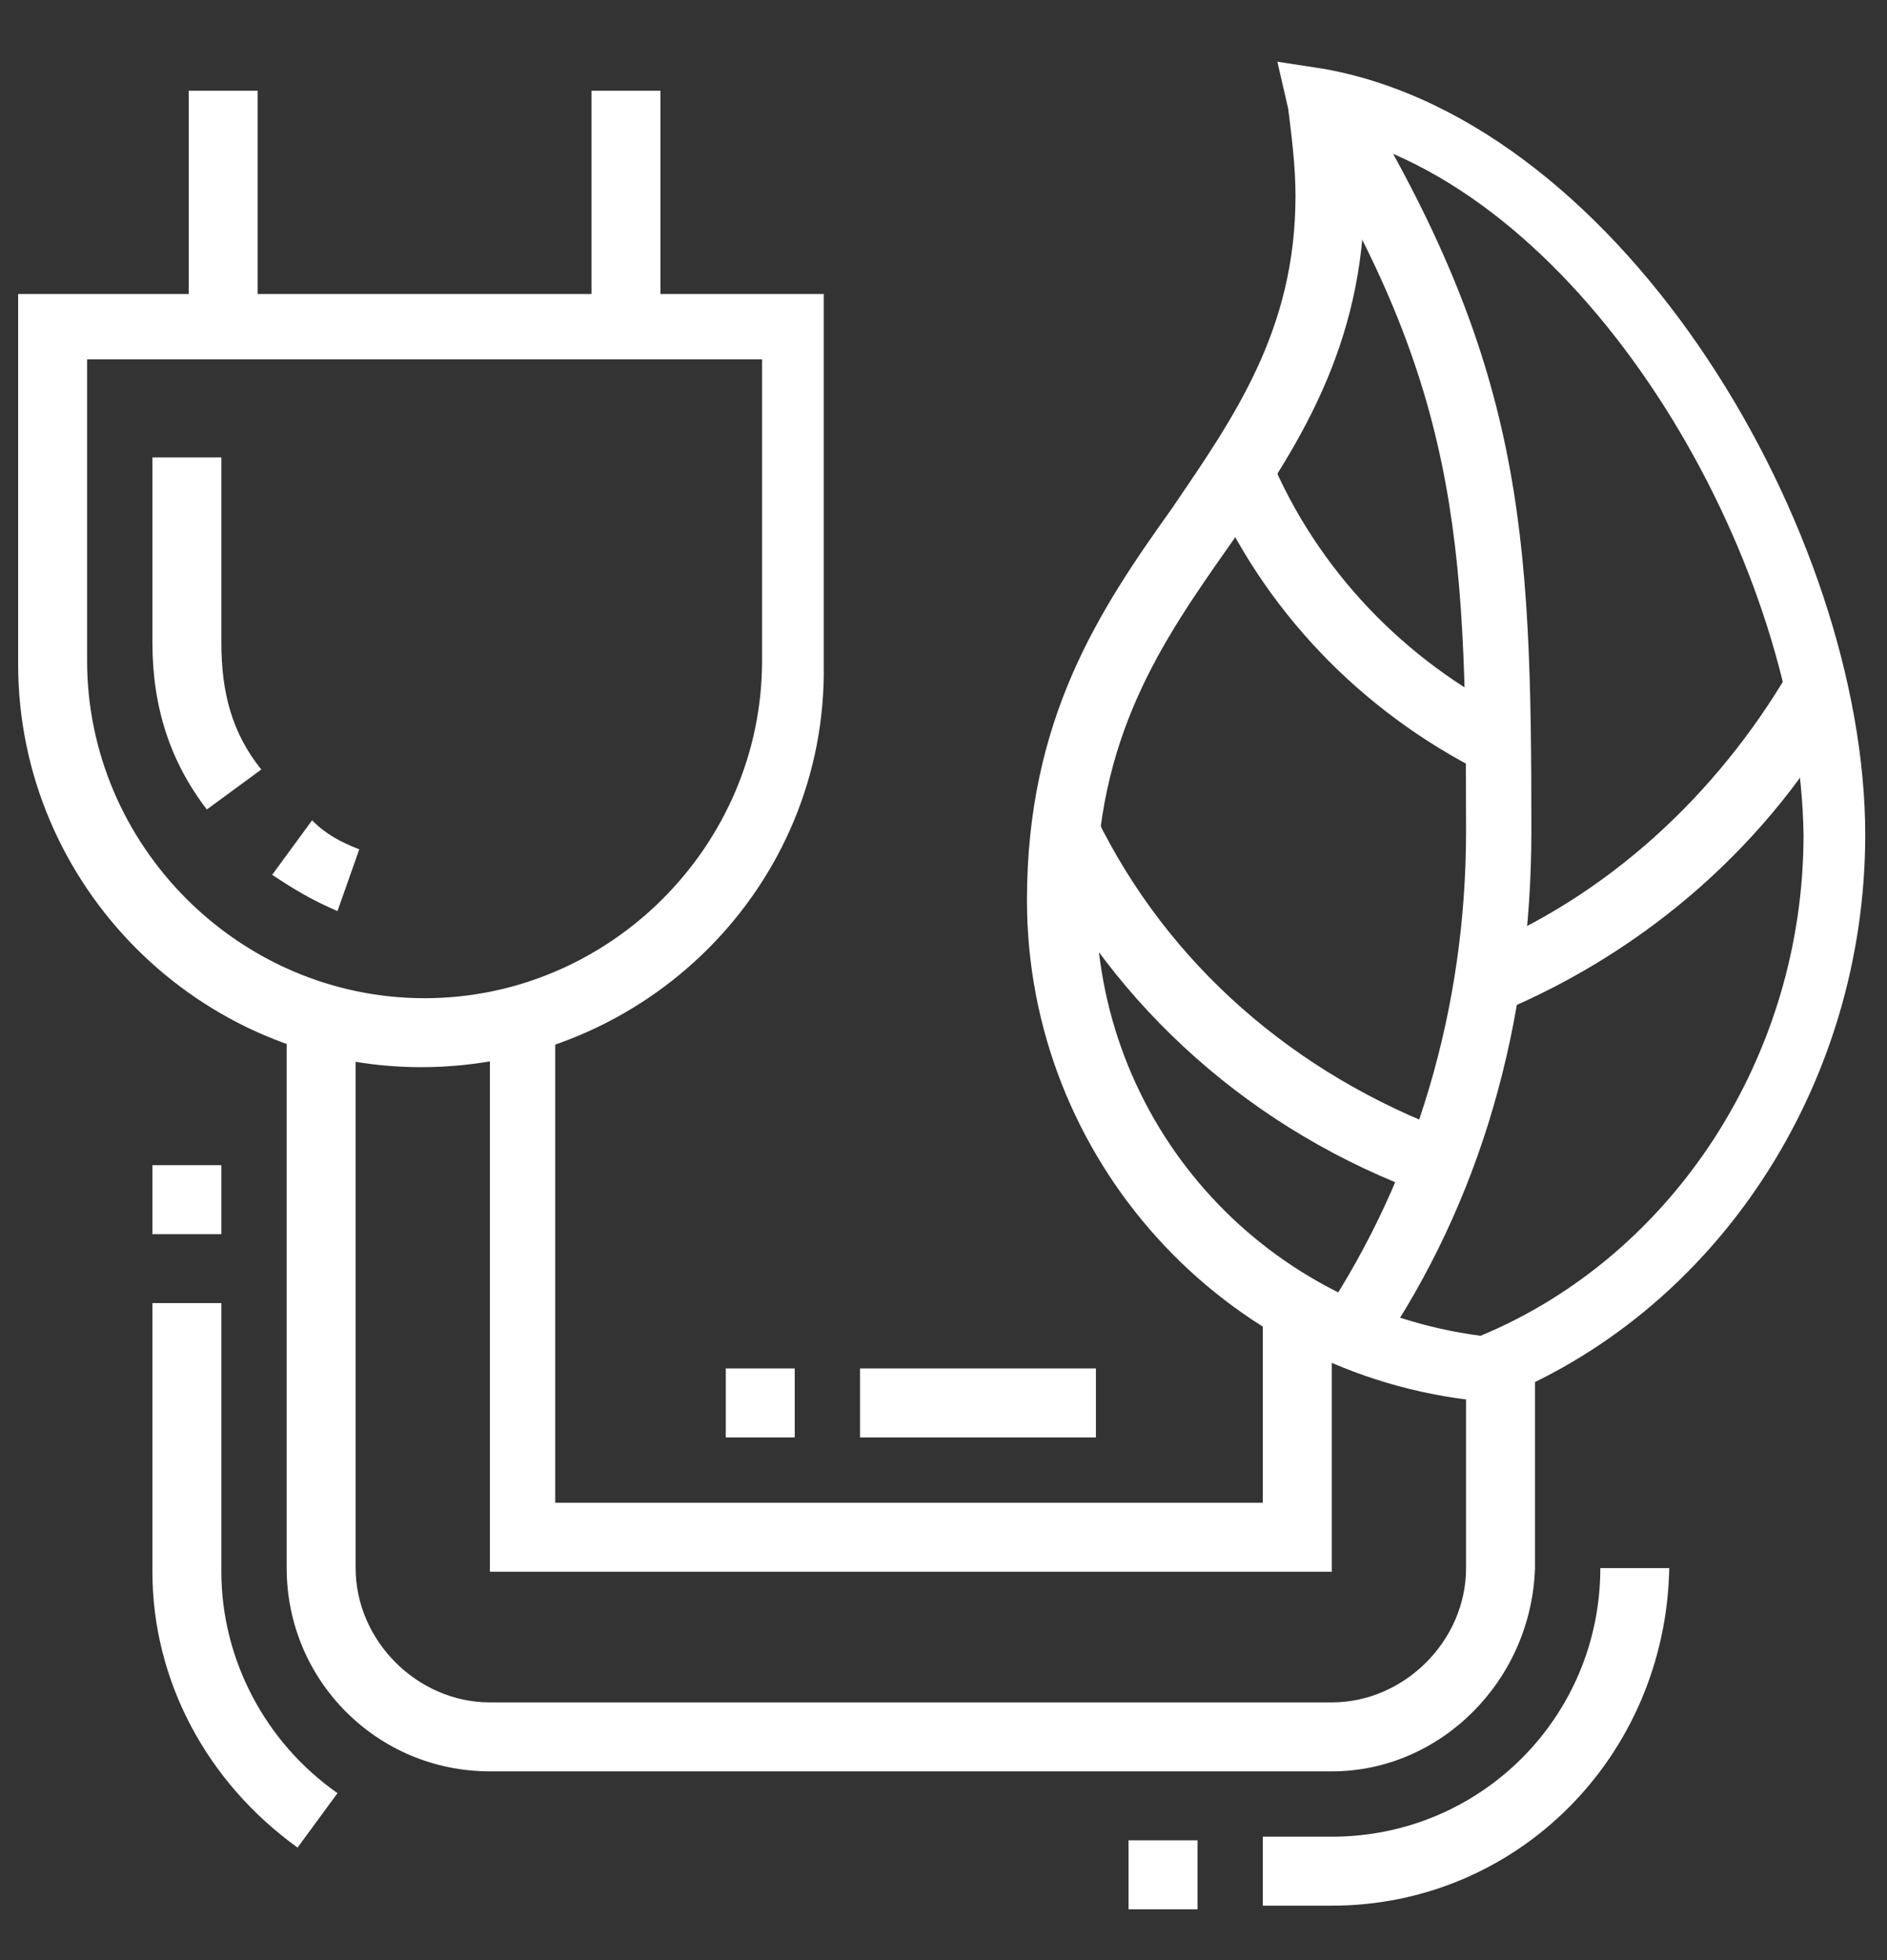 <?xml version="1.0" encoding="utf-8"?>
<!-- Generator: Adobe Illustrator 24.1.0, SVG Export Plug-In . SVG Version: 6.00 Build 0)  -->
<svg version="1.1" id="Layer_1" xmlns="http://www.w3.org/2000/svg" xmlns:xlink="http://www.w3.org/1999/xlink" x="0px" y="0px"
	 width="52px" height="54px" viewBox="0 0 52 54" style="enable-background:new 0 0 52 54;" xml:space="preserve">
<rect x="0" y="0" width="52" height="54" fill="#333333" stroke="none"/>
<style type="text/css">
	.st0{fill:#FFFFFF;}
	.st1{display:none;}
	.st2{display:inline;fill:#FF741B;}
</style>
<g>
	<polygon class="st0" points="36.7,43.3 13.5,43.3 13.5,28 15.3,28 15.3,41.4 34.8,41.4 34.8,36 36.7,36 	"/>
	<path class="st0" d="M36.7,48.8H13.5c-3.1,0-5.6-2.5-5.6-5.6V28h1.9v15.2c0,2,1.7,3.7,3.7,3.7h23.2c2,0,3.7-1.7,3.7-3.7v-5.8h1.9
		v5.8C42.2,46.3,39.7,48.8,36.7,48.8z"/>
	<rect x="31.1" y="50.7" class="st0" width="1.9" height="1.9"/>
	<path class="st0" d="M36.7,52.5h-1.9v-1.9h1.9c4.1,0,7.4-3.3,7.4-7.4h1.9C45.9,48.4,41.8,52.5,36.7,52.5z"/>
	<rect x="4.2" y="32.1" class="st0" width="1.9" height="1.9"/>
	<path class="st0" d="M8.2,50.9c-2.5-1.8-4-4.6-4-7.6v-7.4h1.9v7.4c0,2.4,1.2,4.7,3.2,6.1L8.2,50.9z"/>
	<rect x="20" y="37.7" class="st0" width="1.9" height="1.9"/>
	<rect x="23.7" y="37.7" class="st0" width="6.5" height="1.9"/>
	<path class="st0" d="M41,38.6l-0.2,0c-7.1-0.7-12.5-6.7-12.5-13.8c0-5,2-8,4-10.8c1.7-2.5,3.4-4.9,3.4-8.6c0-0.8-0.1-1.6-0.2-2.4
		l-0.3-1.3l1.3,0.2c8.3,1.5,14.9,12.8,14.9,21.1c0,6.9-4.1,13.2-10.3,15.6L41,38.6z M37.5,3.9c0,0.5,0.1,0.9,0.1,1.4
		c0,4.3-1.9,7.1-3.7,9.7c-1.9,2.7-3.7,5.3-3.7,9.8c0,6.1,4.5,11.2,10.6,12c5.3-2.2,8.9-7.7,8.9-13.8C49.6,15.7,44.2,6.1,37.5,3.9z"
		/>
	<path class="st0" d="M38,37.2l-1.5-1c2.5-3.8,3.9-8.4,3.9-13.3c0-8.1-0.2-12.4-4.8-19.7l1.6-1c4.8,7.8,5,12.4,5,20.7
		C42.2,28.2,40.8,33.1,38,37.2z"/>
	<path class="st0" d="M41.3,27.9l-0.7-1.7c3.7-1.5,6.7-4.3,8.7-7.7l1.6,0.9C48.8,23.2,45.4,26.2,41.3,27.9z"/>
	<path class="st0" d="M39.3,32.9c-4.7-1.7-8.6-5.1-10.8-9.6l1.7-0.8c2,4.1,5.5,7.1,9.8,8.7L39.3,32.9z"/>
	<path class="st0" d="M40.9,21.3c-3.4-1.7-6.1-4.5-7.6-8l1.7-0.7c1.3,3.1,3.7,5.6,6.7,7.1L40.9,21.3z"/>
	<path class="st0" d="M11.6,29.4c-6.1,0-11.1-5-11.1-11.1V8.1h22.2v10.2C22.8,24.4,17.8,29.4,11.6,29.4z M2.4,9.9v8.3
		c0,5.1,4.2,9.3,9.3,9.3c5.1,0,9.3-4.2,9.3-9.3V9.9H2.4z"/>
	<path class="st0" d="M5.7,22.3c-1-1.3-1.5-2.8-1.5-4.6v-5.1h1.9v5.1c0,1.4,0.3,2.5,1.1,3.5L5.7,22.3z"/>
	<path class="st0" d="M9.3,25.1c-0.7-0.3-1.2-0.6-1.8-1l1.1-1.5C9,23,9.4,23.2,9.9,23.4L9.3,25.1z"/>
	<rect x="16.3" y="2.5" class="st0" width="1.9" height="6.5"/>
	<rect x="5.2" y="2.5" class="st0" width="1.9" height="6.5"/>
</g>
<g class="st1">
	<rect x="25.1" y="8.5" class="st2" width="1.9" height="1.9"/>
	<rect x="25.1" y="12.2" class="st2" width="1.9" height="7.4"/>
	<path class="st2" d="M26.9,52h-1.9c0-17.5,6.4-21.7,12-25.3c3.6-2.4,6.7-4.4,7.4-10l0.4-3l1.4,2.7c1.8,3.5,2.8,7.6,2.9,12.4
		c0,0.3,0,0.6,0,0.9h-1.9c0-0.3,0-0.6,0-0.9c-0.1-3.4-0.6-6.4-1.5-9.1c-1.4,4.4-4.5,6.4-7.7,8.4C32.9,31.7,26.9,35.5,26.9,52z"/>
	<rect x="1" y="51.1" class="st2" width="50" height="1.9"/>
	<path class="st2" d="M26.9,52h-1.9c0-2.9-2.9-5.1-6.7-7.8c-3.5-2.6-7.6-5.5-10.3-10l1.6-1c2.5,4.2,6.4,7,9.8,9.5
		C23.5,45.6,26.9,48.1,26.9,52z"/>
	<path class="st2" d="M26.9,52h-1.9c0-6,3.4-8.7,7.4-11.8c3.2-2.5,6.9-5.3,9.7-10.6l1.6,0.9c-3,5.6-6.8,8.6-10.2,11.2
		C29.7,44.7,26.9,46.9,26.9,52z"/>
	<path class="st2" d="M30.6,25.1h-9.3c-1,0-1.9-0.8-1.9-1.9v-2.8c0-1,0.8-1.9,1.9-1.9h9.3c1,0,1.9,0.8,1.9,1.9v2.8
		C32.5,24.3,31.7,25.1,30.6,25.1z M21.4,20.5L21.4,20.5v2.8h9.3v-2.8H21.4z"/>
	<rect x="22.3" y="24.2" class="st2" width="1.9" height="14"/>
	<rect x="27.9" y="24.2" class="st2" width="1.9" height="12.3"/>
	<rect x="23.2" y="27" class="st2" width="5.6" height="1.9"/>
	<path class="st2" d="M30.6,19.6h-1.9v-0.8c0-1.9,0.7-3.7,2-5c1.1-1.2,1.7-2.8,1.7-4.4c0-3.6-2.9-6.5-6.5-6.5s-6.5,2.9-6.5,6.5
		c0,1.6,0.6,3.2,1.7,4.4c1.3,1.4,2,3.2,2,5v0.8h-1.9v-0.8c0-1.4-0.5-2.7-1.5-3.8c-1.4-1.5-2.2-3.6-2.2-5.7c0-4.6,3.7-8.3,8.3-8.3
		c4.6,0,8.3,3.7,8.3,8.3c0,2.1-0.8,4.1-2.2,5.7c-1,1-1.5,2.4-1.5,3.8V19.6z"/>
	<rect x="12.1" y="1.5" transform="matrix(0.447 -0.894 0.894 0.447 4.176 13.497)" class="st2" width="1.9" height="3.7"/>
	<rect x="11.2" y="8.9" transform="matrix(0.894 -0.447 0.447 0.894 -3.043 6.86)" class="st2" width="3.7" height="1.9"/>
	<rect x="37.2" y="2.4" transform="matrix(0.894 -0.447 0.447 0.894 2.61 17.793)" class="st2" width="3.7" height="1.9"/>
	<rect x="38.1" y="8" transform="matrix(0.447 -0.894 0.894 0.447 12.717 40.331)" class="st2" width="1.9" height="3.7"/>
	<path class="st2" d="M25.7,44c-2-5.5-6.2-7.7-10.6-10.1C11.5,31.9,7.9,30,5,26.3c-0.2,1.1-0.3,2.3-0.3,3.5c0,0.3,0,0.6,0,0.9
		l-1.9,0.1c0-0.3,0-0.6,0-1c0-2.1,0.3-4.1,0.8-6l0.6-2.1l1.1,1.8c2.7,4.5,6.8,6.6,10.7,8.7c4.6,2.5,9.3,5,11.5,11.1L25.7,44z"/>
	<path class="st2" d="M26,52.9c-12.5,0-22.6-9.7-23.1-22.2c0-0.3,0-0.6,0-1h1.9c0,0.3,0,0.6,0,0.9C5.2,42.1,14.5,51.1,26,51.1
		c11.7,0,21.3-9.6,21.3-21.3c0-0.3,0-0.6,0-0.9l1.9,0c0,0.3,0,0.6,0,0.9C49.2,42.5,38.8,52.9,26,52.9z"/>
</g>
<g class="st1">
	<path class="st2" d="M25.5,52.9H6.1c-2.6,0-4.6-2.1-4.6-4.6v-37c0-2.6,2.1-4.6,4.6-4.6h19.5c2.6,0,4.6,2.1,4.6,4.6v37
		C30.2,50.9,28.1,52.9,25.5,52.9z M6.1,8.5c-1.5,0-2.8,1.2-2.8,2.8v37c0,1.5,1.2,2.8,2.8,2.8h19.5c1.5,0,2.8-1.2,2.8-2.8v-37
		c0-1.5-1.2-2.8-2.8-2.8H6.1z"/>
	<path class="st2" d="M25.5,48.3H6.1v-37h19.5V48.3z M7.9,46.5h15.7V13.1H7.9V46.5z"/>
	<path class="st2" d="M23.7,7.5h-1.9V2.9h-12v4.6H7.9V2.9c0-1,0.8-1.9,1.9-1.9h12c1,0,1.9,0.8,1.9,1.9V7.5z"/>
	<rect x="7" y="28.9" class="st2" width="17.6" height="1.9"/>
	<rect x="7" y="20.5" class="st2" width="17.6" height="1.9"/>
	<rect x="7" y="37.2" class="st2" width="17.6" height="1.9"/>
	<path class="st2" d="M32,40.9c-1,0-2.1-0.2-3.1-0.5l0.6-1.8c0.8,0.3,1.6,0.4,2.5,0.4c4.6,0,8.3-3.7,8.3-8.3c0-4.6-3.7-8.3-8.3-8.3
		c-0.9,0-1.7,0.1-2.5,0.4L29,21c1-0.3,2-0.5,3.1-0.5c5.6,0,10.2,4.6,10.2,10.2S37.6,40.9,32,40.9z"/>
	<path class="st2" d="M37.5,31.7l-1.8-0.3c0-0.2,0.1-0.5,0.1-0.7c0-1.4-0.8-2.7-2-3.3l0.8-1.7c1.9,0.9,3,2.8,3,5
		C37.6,31.1,37.5,31.4,37.5,31.7z"/>
	<rect x="44.1" y="29.8" class="st2" width="6.5" height="1.9"/>
	<rect x="32" y="12.2" class="st2" width="1.9" height="6.5"/>
	<rect x="37.7" y="16.8" transform="matrix(0.604 -0.797 0.797 0.604 2.03 39.521)" class="st2" width="6.2" height="1.9"/>
	<rect x="43.1" y="22.4" transform="matrix(0.928 -0.372 0.372 0.928 -5.339 18.935)" class="st2" width="6.6" height="1.9"/>
	<rect x="32" y="42.7" class="st2" width="1.9" height="6.5"/>
	
		<rect x="39.9" y="40.6" transform="matrix(0.797 -0.604 0.604 0.797 -18.11 33.544)" class="st2" width="1.9" height="6.2"/>
	<rect x="45.4" y="34.8" transform="matrix(0.372 -0.928 0.928 0.372 -6.265 66.966)" class="st2" width="1.9" height="6.6"/>
</g>
</svg>
